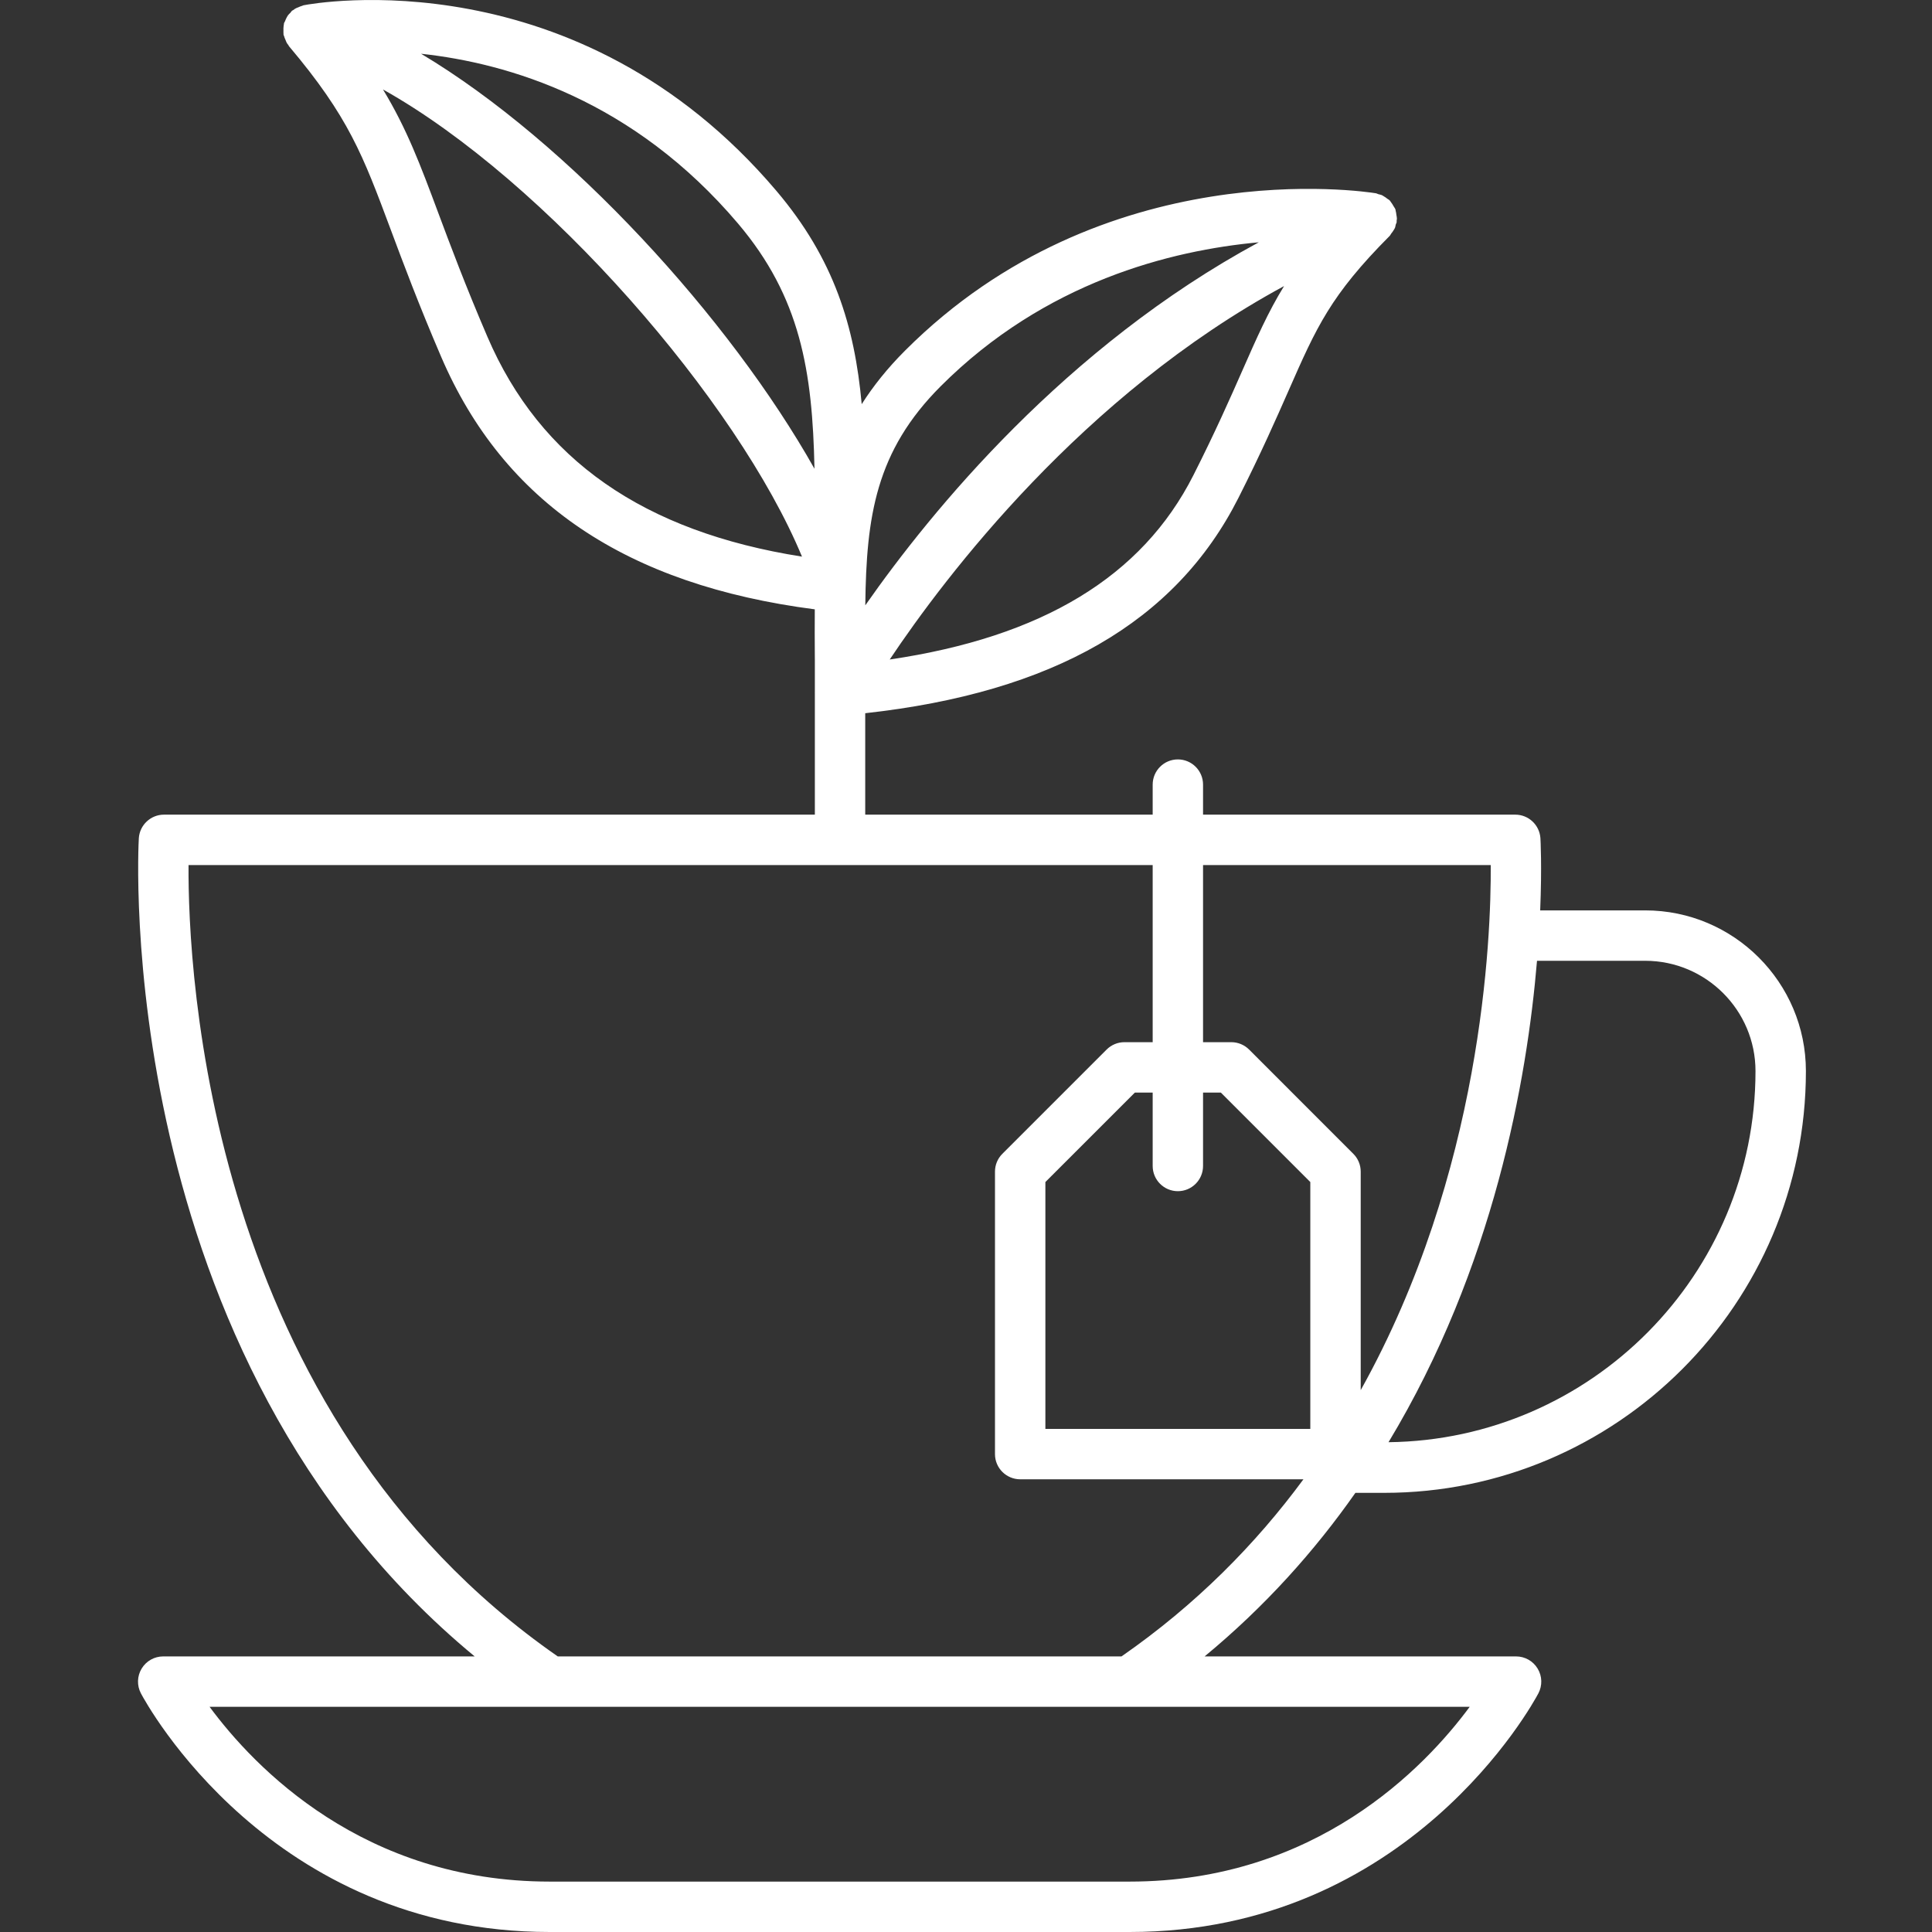 <svg width="56" height="56" viewBox="0 0 56 56" fill="none" xmlns="http://www.w3.org/2000/svg">
<rect x="0" y="0" width="56" height="56" fill="#333333" stroke="none"/>
<path d="M39.287 43.271H40.12C46.861 43.271 52.345 37.786 52.345 31.045C52.345 28.478 50.256 26.388 47.687 26.388H44.643C44.696 25.11 44.652 24.331 44.65 24.295C44.624 23.912 44.306 23.613 43.921 23.613H34.871V22.742C34.871 22.339 34.544 22.012 34.141 22.012C33.738 22.012 33.411 22.339 33.411 22.742V23.613H25.079V20.673C30.515 20.073 34.071 18.039 35.895 14.435C36.551 13.137 36.994 12.13 37.35 11.322C38.159 9.482 38.565 8.56 40.28 6.838C40.301 6.817 40.309 6.791 40.326 6.769C40.352 6.737 40.376 6.706 40.397 6.669C40.408 6.648 40.423 6.63 40.432 6.609C40.446 6.576 40.448 6.541 40.457 6.507C40.464 6.483 40.479 6.464 40.483 6.438C40.486 6.425 40.48 6.412 40.482 6.399C40.484 6.378 40.49 6.358 40.49 6.336C40.491 6.3 40.48 6.265 40.475 6.228C40.47 6.187 40.466 6.148 40.454 6.109C40.449 6.095 40.452 6.08 40.447 6.066C40.446 6.062 40.443 6.06 40.441 6.057C40.43 6.028 40.407 6.003 40.392 5.975C40.369 5.934 40.347 5.896 40.318 5.86C40.306 5.845 40.298 5.827 40.284 5.814C40.282 5.811 40.281 5.808 40.278 5.805C40.259 5.786 40.234 5.778 40.214 5.762C40.178 5.733 40.143 5.707 40.102 5.685C40.085 5.676 40.07 5.663 40.051 5.655C40.02 5.642 39.987 5.638 39.954 5.629C39.928 5.622 39.907 5.606 39.88 5.602C39.559 5.55 31.995 4.398 26.234 10.162C25.721 10.675 25.31 11.191 24.977 11.715C24.772 9.463 24.18 7.508 22.505 5.533C16.732 -1.275 9.119 0.089 8.798 0.153C8.784 0.155 8.774 0.165 8.761 0.168C8.722 0.177 8.686 0.194 8.648 0.211C8.617 0.224 8.584 0.233 8.555 0.252C8.535 0.264 8.518 0.278 8.499 0.292C8.488 0.301 8.475 0.302 8.464 0.311C8.444 0.328 8.435 0.351 8.418 0.369C8.395 0.393 8.37 0.413 8.35 0.44C8.335 0.46 8.325 0.482 8.312 0.503C8.291 0.539 8.277 0.576 8.262 0.614C8.254 0.637 8.237 0.653 8.231 0.677C8.229 0.683 8.231 0.689 8.23 0.696C8.224 0.718 8.224 0.74 8.22 0.763C8.214 0.805 8.215 0.847 8.216 0.89C8.217 0.922 8.213 0.955 8.218 0.986C8.219 0.993 8.216 1 8.218 1.007C8.22 1.02 8.23 1.031 8.233 1.044C8.242 1.082 8.258 1.116 8.274 1.153C8.288 1.186 8.298 1.219 8.316 1.25C8.329 1.271 8.345 1.29 8.36 1.309C8.367 1.319 8.369 1.331 8.377 1.34C10.106 3.389 10.516 4.486 11.332 6.673C11.687 7.624 12.129 8.808 12.784 10.335C14.6 14.568 18.162 16.956 23.617 17.662C23.613 18.101 23.615 18.55 23.618 19.013L23.619 19.126V20.079C23.619 20.083 23.617 20.087 23.617 20.091C23.617 20.093 23.619 20.095 23.619 20.096V23.613H4.753C4.369 23.613 4.05 23.912 4.024 24.295C4.014 24.452 3.18 39.275 13.759 48.012H4.73C4.474 48.012 4.237 48.146 4.105 48.366C3.973 48.584 3.965 48.857 4.085 49.084C4.234 49.366 7.833 56 15.933 56H32.742C40.841 56 44.441 49.366 44.59 49.084C44.71 48.857 44.702 48.584 44.57 48.366C44.438 48.146 44.201 48.012 43.944 48.012H34.916C36.667 46.566 38.106 44.956 39.287 43.271ZM34.141 34.527C34.544 34.527 34.871 34.2 34.871 33.796V31.669H35.387L37.98 34.262V41.417H30.301V34.262L32.895 31.669H33.411V33.796C33.411 34.2 33.738 34.527 34.141 34.527ZM47.687 27.849C49.45 27.849 50.884 29.283 50.884 31.045C50.884 36.938 46.124 41.734 40.247 41.803C43.297 36.748 44.262 31.302 44.551 27.849H47.687ZM43.21 25.074C43.223 27.209 42.961 33.984 39.441 40.294V33.96C39.441 33.766 39.364 33.58 39.227 33.444L36.206 30.422C36.069 30.285 35.883 30.208 35.69 30.208H34.871V25.074L43.21 25.074ZM34.591 13.775C33.102 16.716 30.206 18.465 25.789 19.116C27.397 16.711 31.376 11.455 37.219 8.292C36.755 9.047 36.425 9.798 36.013 10.734C35.664 11.526 35.23 12.512 34.591 13.775ZM27.267 11.195C30.291 8.17 33.936 7.257 36.487 7.023C30.885 10.05 26.998 14.804 25.081 17.546C25.11 14.968 25.384 13.078 27.267 11.195ZM21.391 6.478C23.203 8.616 23.55 10.758 23.608 13.587C21.16 9.236 16.496 4.119 12.205 1.558C14.737 1.831 18.361 2.905 21.391 6.478ZM14.127 9.759C13.485 8.265 13.05 7.099 12.7 6.162C12.183 4.775 11.793 3.735 11.101 2.593C15.832 5.243 21.381 11.636 23.246 16.134C18.663 15.412 15.659 13.33 14.127 9.759ZM32.742 54.539H15.933C10.54 54.539 7.378 51.237 6.075 49.473H42.6C41.296 51.237 38.135 54.539 32.742 54.539ZM32.507 48.012H16.167C6.008 40.958 5.445 28.162 5.465 25.074H33.411V30.208H32.592C32.399 30.208 32.213 30.285 32.076 30.422L29.054 33.444C28.917 33.58 28.84 33.766 28.84 33.96V42.148C28.84 42.551 29.168 42.878 29.571 42.878H37.781C36.401 44.751 34.67 46.511 32.507 48.012Z" fill="white"/>
</svg>
